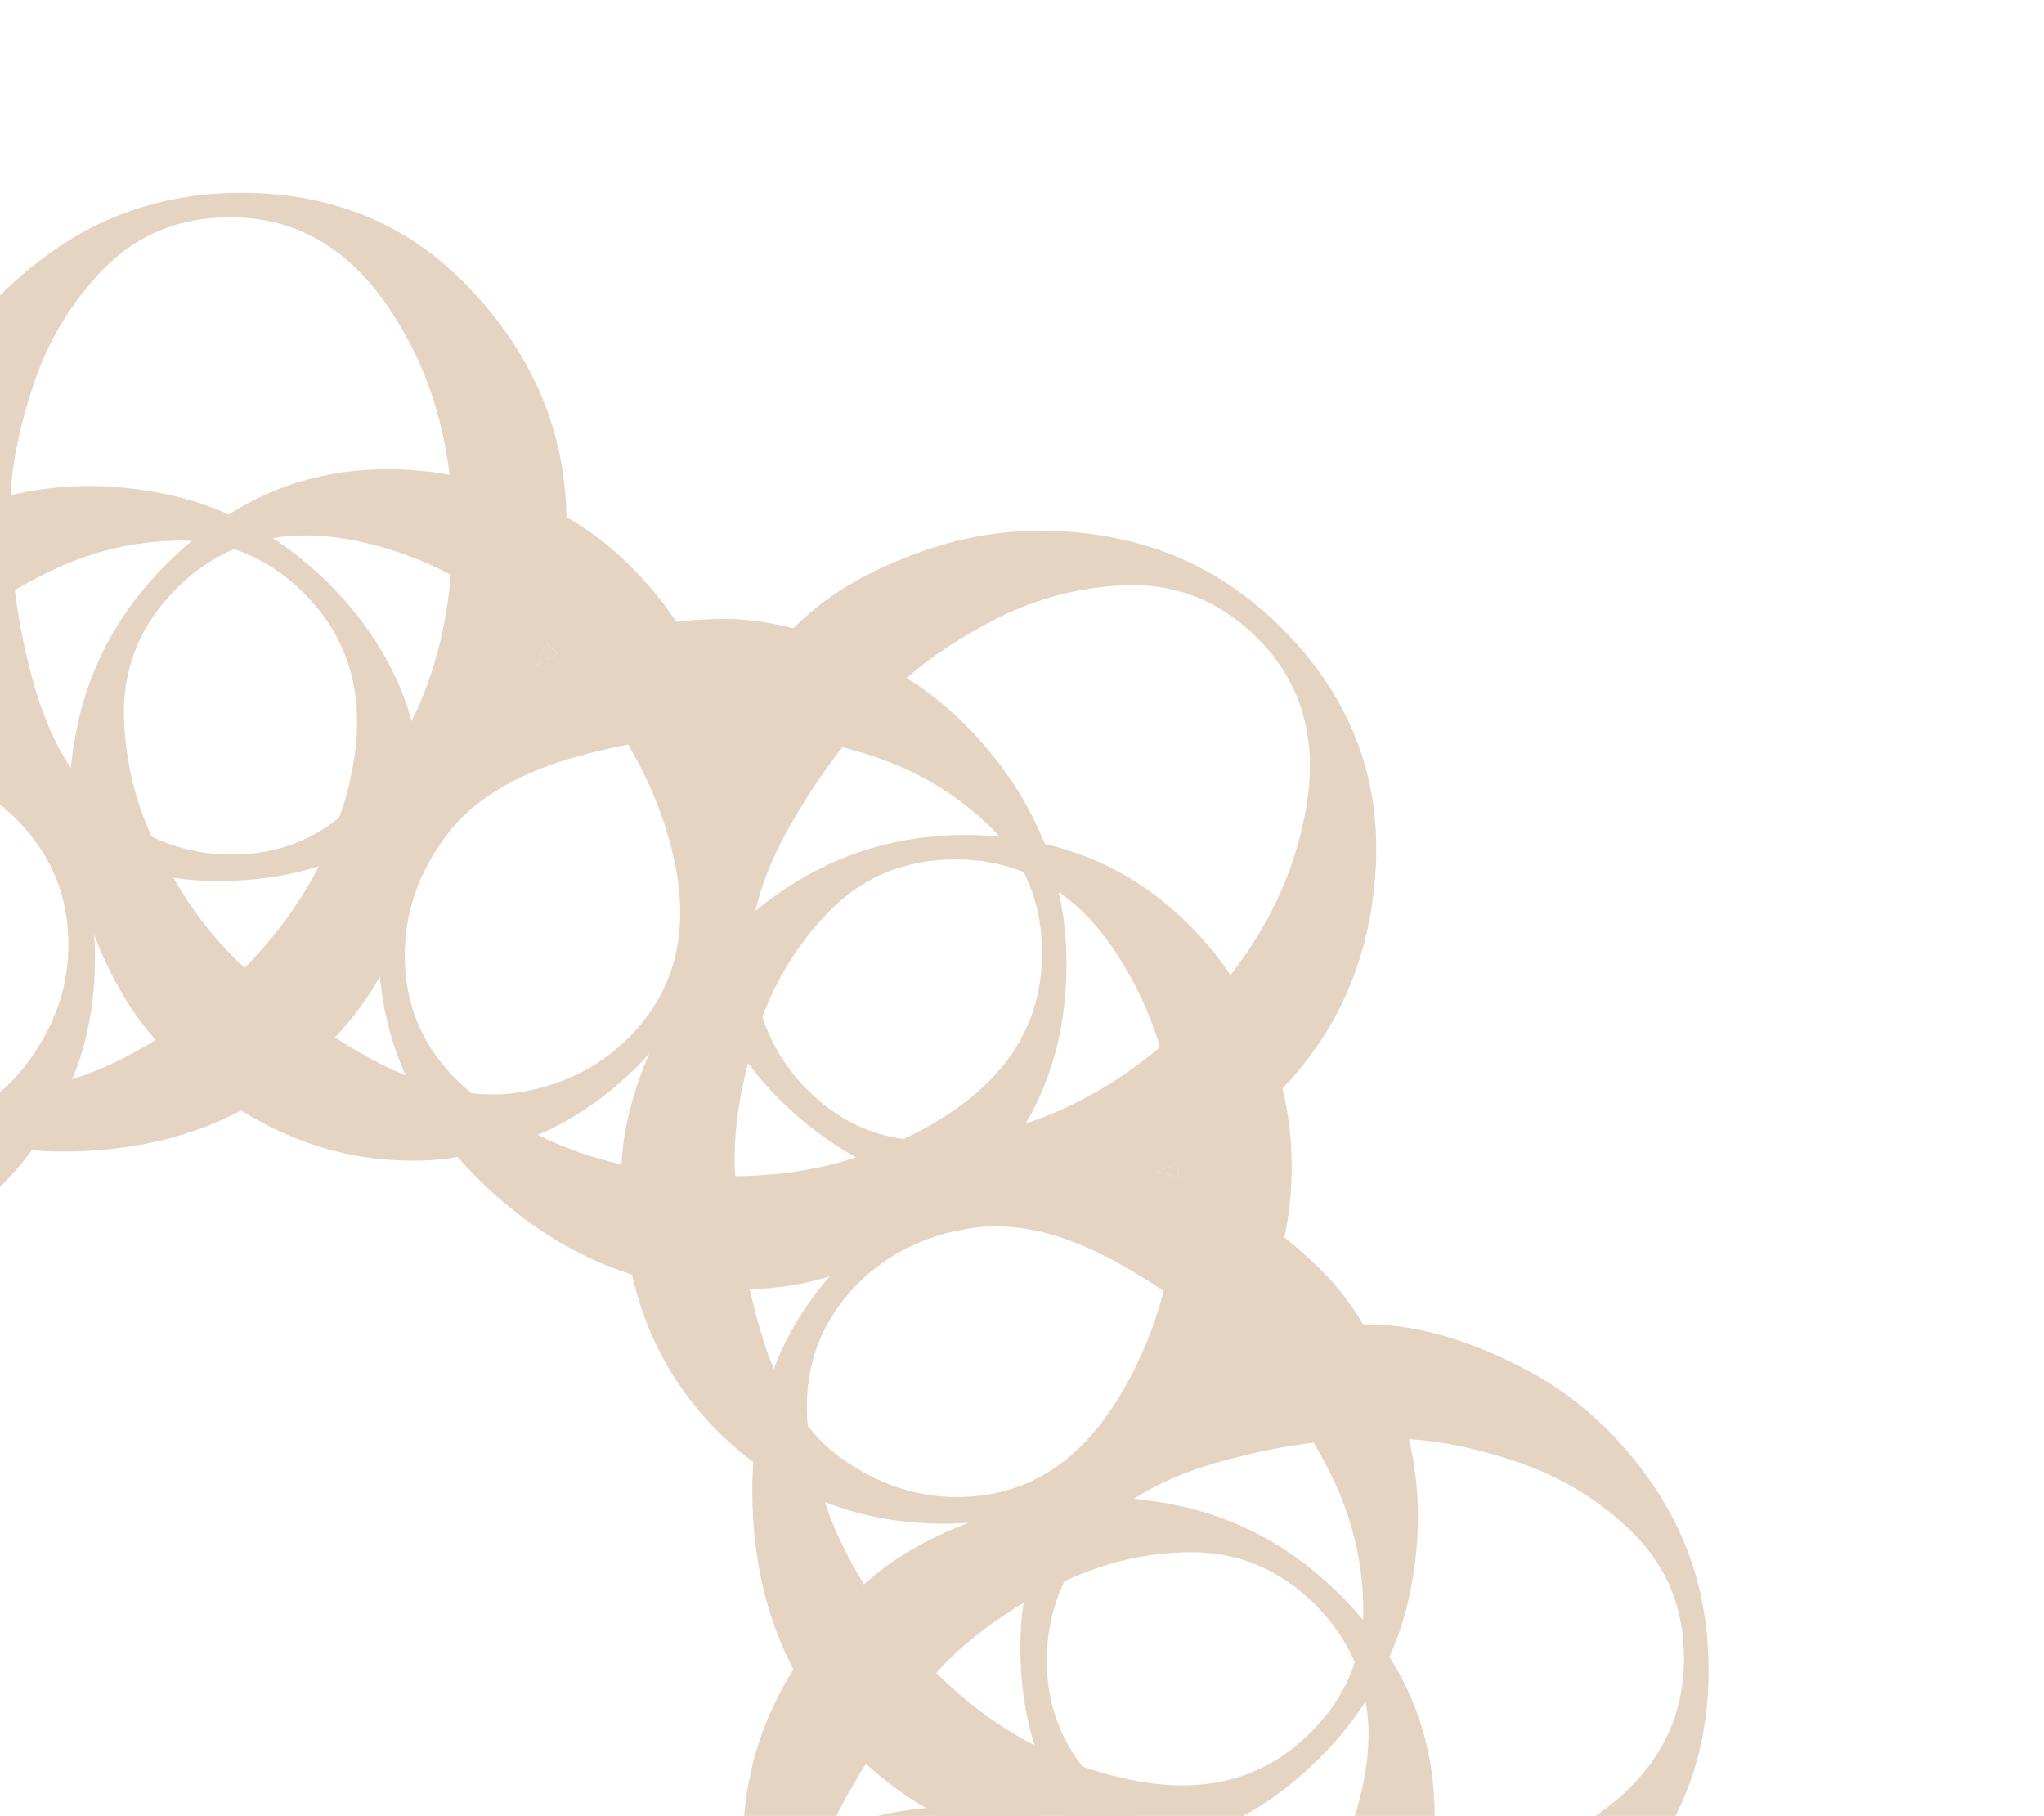 <?xml version="1.0" encoding="UTF-8"?>
<svg id="Layer_1" data-name="Layer 1" xmlns="http://www.w3.org/2000/svg" xmlns:xlink="http://www.w3.org/1999/xlink" viewBox="0 0 479.73 426.18">
  <defs>
    <style>
      .cls-1 {
        fill: none;
      }

      .cls-2 {
        fill: #e5d4c2;
      }

      .cls-3 {
        clip-path: url(#clippath);
      }
    </style>
    <clipPath id="clippath">
      <rect class="cls-1" width="479.73" height="426.18"/>
    </clipPath>
  </defs>
  <g class="cls-3">
    <g>
      <path class="cls-2" d="M38.47,246.05c-.67-.67-1.25-1.34-1.92-2.01-6.32,3.93-12.84,7.09-19.64,9.29-2.68.96-5.37,1.73-8.14,2.4-3.45.86-6.8,1.34-10.06,1.63-3.74,2.97-8.24,5.46-13.41,7.57,6.9,2.78,14.28,4.41,22.13,4.98,3.54.38,7.09.38,10.83.29,14.28-.48,27.11-3.64,38.32-9.58-6.23-3.83-12.26-8.72-18.11-14.56h0ZM99.02,182.63c-.29-4.6-1.15-9.1-2.4-13.41-3.26-11.78-9.77-22.51-19.35-32.19-4.22-4.12-8.62-7.76-13.22-10.73-3.35-2.11-6.8-4.02-10.35-5.56-4.89-2.2-10.06-3.83-15.42-4.89-12.36-2.49-24.24-2.4-35.83.38-2.4.48-4.69,1.15-6.99,1.92-7.57,2.49-14.18,5.36-19.83,8.81-4.79,2.78-8.81,5.85-12.26,9.29-2.87,2.87-5.46,5.75-7.76,8.62-6.51,7.95-11.21,16.19-14.18,24.91-.77,1.82-1.34,3.74-1.82,5.65-1.53,5.84-2.4,11.88-2.49,18.01-.1,6.99.57,13.7,2.4,20.02.96,4.21,2.4,8.24,4.22,12.07,3.64,7.95,8.91,15.33,15.62,22.13,1.63,1.63,3.35,3.26,5.17,4.69,6.32,5.46,13.32,9.58,20.79,12.55,6.9,2.78,14.28,4.41,22.13,4.98,3.54.38,7.09.38,10.83.29,14.28-.48,27.11-3.64,38.32-9.58,7.19-3.74,13.7-8.53,19.64-14.47.86-.86,1.72-1.73,2.4-2.68,4.22-4.41,7.66-9.2,10.54-14.28,6.13-10.73,9.48-22.99,10.06-36.6.1-.86.1-1.63.1-2.4,0-2.59,0-5.17-.29-7.57l-.03.04ZM56.38,228.23c-6.32,6.23-12.93,11.59-19.83,15.81-6.32,3.93-12.84,7.09-19.64,9.29-2.68.96-5.37,1.73-8.14,2.4-3.45.86-6.8,1.34-10.06,1.63-13.03.86-23.95-3.16-32.86-12.07-6.9-6.9-11.11-15.52-12.84-25.96-1.63-10.35.96-21.84,7.86-34.3,2.3-4.12,4.6-8.05,7.19-11.78,3.83-5.85,8.05-11.11,12.55-16.1.38-.48.86-.96,1.34-1.44.96-1.15,2.01-2.2,3.07-3.26,5.08-5.08,11.21-9.77,18.49-13.99,2.11-1.25,4.41-2.49,6.71-3.64,10.35-5.27,20.98-7.86,32.1-7.95.86,0,1.82,0,2.68.1,3.45.19,6.8.86,9.96,1.92,6.04,2.01,11.5,5.46,16.48,10.44,10.92,10.92,14.66,25.1,11.02,42.35-.67,3.45-1.63,6.9-2.87,10.25-1.25,3.93-2.87,7.76-4.79,11.4-4.31,8.43-10.06,16.38-17.34,23.76-.29.38-.67.77-1.05,1.15h-.03Z"/>
      <g>
        <path class="cls-2" d="M132.94,121.31c-.29-19.54-7.47-37.08-21.56-52.41-14.37-15.81-32.67-23.67-54.8-23.67-15.81,0-29.99,4.22-42.54,12.55-12.55,8.43-22.13,19.07-28.74,31.9-6.52,12.93-9.77,24.72-9.77,35.54,0,.58,0,1.15.1,1.72.1,9.96,1.44,19.16,4.22,27.5.19.86.48,1.82.77,2.68,3.64,10.25,9.2,19.35,16.77,27.11,5.94,6.13,12.46,11.02,19.55,14.56.38.29.77.48,1.25.58,6.9,3.45,14.47,5.65,22.51,6.61,3.45.58,7.09.77,10.83.77,8.24,0,16-1.15,23.28-3.45,6.51-2.01,12.74-4.98,18.59-8.81,2.01-1.34,4.02-2.78,5.94-4.31,3.35-2.68,6.61-5.75,9.77-9.1,7.28-7.86,12.93-16.19,16.77-25.01.96-1.72,1.63-3.45,2.2-5.27,3.35-8.81,4.98-18.11,4.98-27.78,0-.58,0-1.15-.1-1.73l-.02.02ZM96.62,169.21c.1.1,0,.1,0,.1-1.34,2.87-2.87,5.65-4.5,8.34-3.74,5.94-7.86,10.73-12.55,14.28-7.19,5.75-15.62,8.62-25.2,8.62-6.51,0-12.74-1.34-18.78-4.22-2.97-1.34-5.84-3.07-8.62-5.08-3.93-2.87-7.38-6.51-10.35-11.02-3.45-5.17-6.23-11.4-8.43-18.78-2.2-7.76-3.83-15.43-4.69-22.99-.86-5.84-1.25-11.5-1.25-17.15,0-1.63.1-3.35.19-5.08.48-7.86,2.2-16.19,5.17-25.2,3.54-11.02,9.29-20.41,17.05-28.26,7.86-7.86,17.63-11.78,29.32-11.78,15.62,0,28.17,7.38,37.84,22.13,7.47,11.3,11.98,24.05,13.7,38.32.48,4.21.77,8.53.77,13.03,0,3.55-.19,6.99-.48,10.44-1.05,12.46-4.02,23.86-9.2,34.3h.01Z"/>
        <path class="cls-2" d="M145.77,275.94c0-.86,0-1.72.1-2.68-6.9-1.53-13.51-3.83-19.64-6.9-2.87-1.34-5.65-2.87-8.34-4.5-2.59-1.63-4.98-3.35-7.19-5.27-4.98-.48-10.16-1.92-15.52-4.12,2.97,6.8,7.09,13.12,12.26,19.07,2.11,2.49,4.5,4.89,6.99,7.28,10.54,9.77,21.75,16.48,33.92,20.31-1.72-7.19-2.59-14.85-2.59-23.18h.01ZM248.48,209.36c-.77-3.93-1.92-7.67-3.26-11.31-2.01-4.98-4.5-9.77-7.47-14.28-6.9-10.25-15.14-18.49-25.01-24.72-2.2-1.44-4.5-2.78-6.9-4.02-6.9-3.45-13.41-6.04-19.64-7.57-5.56-1.44-10.83-2.2-15.9-2.2-4.02,0-7.86.19-11.59.67-10.25.96-19.54,3.55-27.98,7.57-1.63.77-3.26,1.63-4.89,2.59-5.27,3.07-10.16,6.71-14.56,11.02-4.98,4.79-9.1,9.96-12.26,15.52-2.4,3.74-4.31,7.76-5.65,11.88-3.07,8.24-4.6,17.15-4.6,26.73,0,2.68.1,5.36.38,7.95.77,8.14,2.78,15.9,6.04,23.19v.1c2.97,6.8,7.09,13.12,12.26,19.07,2.11,2.49,4.5,4.89,6.99,7.28,10.54,9.77,21.75,16.48,33.92,20.31,7.66,2.4,15.71,3.64,24.05,3.64,1.25,0,2.4,0,3.54-.19,6.51-.19,12.84-1.15,18.78-3.07,11.5-3.35,22.04-9.48,31.81-18.39.38-.38.77-.67,1.15-1.15,1.72-1.63,3.45-3.26,4.98-5.08,3.16-3.54,5.84-7.28,8.05-11.21,6.42-10.92,9.58-23.38,9.58-37.36,0-5.94-.57-11.59-1.82-16.96h0ZM222.42,261.57c-3.35,2.2-6.8,4.12-10.44,5.75-3.54,1.82-7.28,3.26-11.11,4.31-8.72,2.87-18.2,4.31-28.26,4.41h-1.53c-8.91,0-17.25-.96-25.2-2.78-6.9-1.53-13.51-3.83-19.64-6.9-2.87-1.34-5.65-2.87-8.34-4.5-2.59-1.63-4.98-3.35-7.19-5.27-10.54-8.62-15.71-19.45-15.71-32.48,0-9.68,3.07-18.87,9.29-27.4,6.13-8.53,16.1-14.75,29.8-18.78,4.5-1.25,8.91-2.4,13.32-3.16,7.09-1.44,14.08-2.3,20.98-2.59.48-.1.96-.1,1.44,0,1.53-.19,2.97-.19,4.41-.19,7.28,0,15.14,1.05,23.47,3.35,2.2.58,4.5,1.25,6.8,2.01,10.92,3.55,20.41,9.29,28.26,17.05.57.58,1.25,1.25,1.72,1.92,2.3,2.59,4.22,5.37,5.75,8.34,2.87,5.65,4.31,11.98,4.31,19.07,0,15.62-7.38,28.17-22.13,37.84h0Z"/>
        <path class="cls-2" d="M-93.46,268.47c-.77-.29-1.53-.48-2.2-.77-3.07,1.05-6.32,1.92-9.77,2.49-4.89.77-10.06.57-15.52-.58.86,1.15,1.92,2.3,3.07,3.45,1.05,1.34,2.3,2.59,3.64,3.74.96.96,1.92,1.82,2.87,2.68l.29.29c.07.06.13.12.19.19,1.15.96,2.3,1.92,3.45,2.78.57-.19,1.05-.29,1.63-.57,7.38-2.49,14.28-6.23,20.69-11.31-2.68-.67-5.46-1.44-8.34-2.4h0ZM22.09,219.32c-.38-6.99-1.72-13.61-3.93-19.93-.38-1.44-.96-2.87-1.63-4.31v-.19c-4.31-10.16-10.92-19.45-19.93-27.88-4.69-4.41-9.58-8.24-14.66-11.31-.67-.48-1.34-.96-2.11-1.24-7.67-4.69-15.81-7.86-24.24-9.58-5.56-1.25-11.21-1.82-17.05-1.82-6.51,0-12.93.77-18.97,2.4-9.39,2.2-18.2,6.32-26.44,12.26-2.97,2.01-5.84,4.31-8.72,6.9-11.11,10.25-18.39,22.42-21.56,36.5-.86,3.45-1.44,6.99-1.72,10.73-.29,2.4-.38,4.98-.38,7.57,0,15.81,4.22,29.99,12.55,42.64,1.82,2.68,3.64,5.17,5.65,7.57h.1c.86,1.15,1.92,2.3,3.07,3.45,1.05,1.34,2.3,2.59,3.64,3.74.96.96,1.92,1.82,2.87,2.68l.29.29c.07.06.13.12.19.19,1.15.96,2.3,1.92,3.45,2.78,3.93,2.97,8.14,5.65,12.65,7.95,1.82.96,3.64,1.82,5.46,2.59,0,0,.1,0,.1.1,9.68,4.31,18.78,6.71,27.21,7.09.96.1,1.82.1,2.78.1,8.24,0,15.9-.86,23.09-2.59,14.08-3.16,26.06-9.58,35.93-19.26,2.87-2.78,5.46-5.75,7.67-8.81,4.12-5.17,7.19-10.63,9.48-16.57,3.64-8.72,5.37-18.4,5.37-28.74,0-1.82-.1-3.54-.19-5.27l-.02-.03ZM-23.04,267.8c-3.26.96-6.42,1.82-9.68,2.49-8.91,2.01-17.82,3.26-26.44,3.35-1.34.19-2.68.19-4.02.19-6.8,0-14.18-.96-21.94-2.97-2.68-.67-5.46-1.44-8.34-2.4-.77-.29-1.53-.48-2.2-.77-9.96-3.64-18.78-9.1-26.06-16.38-7.86-7.76-11.78-17.53-11.78-29.32,0-5.65.96-11.02,2.97-15.9,1.15-2.97,2.78-5.75,4.69-8.34,3.54-5.08,8.34-9.58,14.47-13.51,6.71-4.41,13.8-7.76,21.46-10.06,8.43-2.68,17.53-4.12,27.21-4.31.86-.1,1.72-.1,2.68-.1h1.44c9.39.1,18.3,1.25,26.63,3.45,9.01,2.4,17.34,5.94,25.1,10.73,15.23,9.39,22.9,22.04,22.9,37.75,0,9.68-3.07,18.78-9.29,27.3-2.2,3.07-4.89,5.85-8.05,8.34-3.74,2.97-8.24,5.46-13.41,7.57-2.59,1.05-5.37,2.01-8.34,2.87v.02Z"/>
      </g>
      <g>
        <path class="cls-2" d="M300.89,147.47c-11.21-11.21-24.14-18.2-38.99-21.17s-29.13-2.2-42.83,2.2c-13.8,4.5-24.43,10.63-32.1,18.2-.29.29-.48.48-.77.77-7.09,7.28-12.65,14.85-16.86,22.71-.29.67-.67,1.34-.96,2.01-4.98,10.06-7.47,20.6-7.66,31.71-.1,8.24.96,16,3.26,23.28.19.77.38,1.44.77,2.11,2.3,7.19,5.94,13.89,10.83,20.22,2.2,2.97,4.69,5.84,7.47,8.62,5.46,5.46,11.5,9.96,17.82,13.51,6.32,3.45,13.13,5.94,20.41,7.38,2.11.48,4.22.86,6.42.96,4.5.67,9.29.86,14.28.67,10.73-.38,20.6-2.3,29.6-5.75,1.63-.57,3.35-1.25,4.89-2.01,8.72-3.93,16.48-9.29,23.47-16.29.38-.38.77-.77,1.05-1.15,13.61-14.18,20.89-31.62,21.94-52.5.96-21.36-6.42-39.86-22.04-55.47h0ZM288.81,228.81c-2.68,3.35-5.65,6.71-8.81,9.87-2.49,2.49-5.17,4.89-7.76,7.09-9.77,8.24-20.31,14.18-31.52,17.92-2.78,1.05-5.56,1.82-8.34,2.49-7.38,1.82-14.18,2.2-20.41,1.15-8.62-1.25-16.1-5.17-22.51-11.59-4.79-4.79-8.34-10.54-10.54-17.05-.96-2.78-1.72-5.75-2.2-8.91-.86-5.08-.67-10.44.57-16,1.34-5.84,3.74-11.98,7.19-18.3,4.02-7.28,8.43-13.99,13.22-20.12,3.35-4.41,7.09-8.62,10.92-12.46,1.25-1.24,2.68-2.59,4.12-3.83h.1c5.84-5.08,12.84-9.68,21.08-13.89,10.25-5.17,20.98-7.76,32-7.86,11.11,0,20.79,4.12,29.13,12.36,11.02,11.02,14.66,25.2,11.02,42.44-2.68,13.22-8.53,25.48-17.25,36.7h0Z"/>
        <path class="cls-2" d="M193.58,352.49c-.96-2.78-1.82-5.65-2.49-8.53-.77-3.26-1.34-6.32-1.53-9.39-3.16-3.74-5.75-8.14-7.95-13.32-2.59,6.8-4.22,14.08-4.79,21.84-.29,3.35-.29,6.8-.19,10.35.48,14.28,3.64,27.02,9.58,38.32,3.83-6.23,8.72-12.26,14.56-18.11.67-.67,1.34-1.24,2.01-1.82-3.83-6.23-6.99-12.65-9.2-19.35h0ZM330.68,337.74c-.48-2.4-1.15-4.79-1.92-7.09-2.49-7.57-5.46-14.18-8.81-19.83-2.78-4.69-5.94-8.81-9.39-12.26-2.97-2.97-6.04-5.75-9.1-8.14-7.95-6.32-16.29-11.02-24.91-13.99-1.63-.67-3.35-1.15-4.98-1.53-5.94-1.63-11.98-2.49-18.2-2.59-7.28-.1-14.18.77-20.69,2.59-3.93.96-7.76,2.3-11.4,4.12-7.95,3.54-15.23,8.81-22.04,15.62-1.63,1.63-3.16,3.26-4.5,4.89-5.75,6.61-10.16,13.89-13.13,21.75-2.59,6.8-4.22,14.08-4.79,21.84-.29,3.35-.29,6.8-.19,10.35.48,14.28,3.64,27.02,9.58,38.32,3.64,7.19,8.53,13.8,14.47,19.74.86.86,1.72,1.63,2.59,2.4,4.41,4.12,9.1,7.57,14.18,10.44,10.83,6.04,23.09,9.48,36.89,10.16.67.1,1.25.1,1.82,0,2.59.1,5.17.1,7.66-.19,4.7-.29,9.2-1.05,13.51-2.3,11.88-3.26,22.71-9.77,32.48-19.55,4.22-4.21,7.76-8.62,10.73-13.22,2.2-3.35,4.12-6.8,5.56-10.44,2.2-4.89,3.83-9.96,4.89-15.33,2.49-12.36,2.4-24.24-.29-35.74l-.02-.02ZM317.94,390.15c-1.92,6.04-5.37,11.5-10.35,16.48-11.02,11.02-25.2,14.66-42.44,11.02-3.74-.77-7.47-1.82-11.11-3.07-3.83-1.34-7.57-2.97-11.21-4.98-8.24-4.21-15.9-9.87-23.09-16.96-.38-.29-.77-.67-1.15-1.05-6.23-6.23-11.5-12.84-15.81-19.74-3.83-6.23-6.99-12.65-9.2-19.35-.96-2.78-1.82-5.65-2.49-8.53-.77-3.26-1.34-6.32-1.53-9.39-1.15-13.22,2.87-24.43,11.98-33.53,6.9-6.8,15.52-11.11,25.96-12.74,10.35-1.73,21.84.96,34.3,7.76,3.93,2.2,7.66,4.41,11.31,6.9,5.94,3.83,11.4,8.14,16.48,12.84.38.19.86.58,1.25,1.05,1.25,1.05,2.4,2.2,3.54,3.35,5.08,5.08,9.68,11.11,13.99,18.4,1.25,2.2,2.49,4.5,3.74,6.9,5.17,10.25,7.76,20.98,7.86,32,0,.86,0,1.73-.1,2.59-.19,3.54-.86,6.9-1.92,10.06h-.01Z"/>
        <g>
          <path class="cls-2" d="M169.82,172.18c-.1-.67-.19-1.34-.48-2.01-2.2-8.81-5.75-16.86-10.63-24.24-2.97-4.5-6.51-8.81-10.44-12.74-4.69-4.79-9.87-8.72-15.33-11.88-8.24-5.08-17.44-8.34-27.4-9.87-3.54-.67-7.09-1.05-10.83-1.25-15.14-.67-28.84,2.78-41.01,10.54-2.97,1.72-5.94,3.83-8.72,6.23-1.92,1.63-3.83,3.35-5.75,5.27-11.21,11.11-18.3,24.14-21.27,38.99-.57,2.97-1.05,6.03-1.34,9.01-.48,4.98-.48,9.87-.1,14.66v.19c.1,1.24.19,2.49.38,3.74.57,5.08,1.72,10.16,3.35,15.23.57,1.82,1.25,3.54,1.82,5.17v.09c3.93,10.16,8.72,18.4,14.47,24.72.67.67,1.25,1.34,1.92,2.01,4.79,4.79,9.58,8.81,14.66,12.26,1.05.77,2.2,1.53,3.35,2.2l.1.1c12.26,7.66,25.29,11.59,39.09,11.78,4.02.1,7.95-.19,11.78-.86,6.61-.77,12.84-2.49,18.78-5.17,8.53-3.64,16.38-9.1,23.57-16.29.96-.96,1.82-1.92,2.59-2.87,5.17-5.46,9.29-11.5,12.36-17.92,1.05-2.01,1.92-4.02,2.68-6.23,3.74-9.68,5.37-20.31,4.98-31.9-.29-6.71-1.05-13.03-2.59-18.97h0ZM147.5,243.56c-6.9,6.9-15.52,11.21-25.96,12.84-3.54.58-7.09.58-10.83.19-4.98-.48-10.16-1.92-15.52-4.12v-.1c-2.59-1.05-5.27-2.3-8.05-3.83-2.97-1.63-5.75-3.26-8.53-5.08-7.76-4.79-14.85-10.25-21.17-16.38-.96-.77-1.92-1.73-2.87-2.68-4.98-4.98-9.68-11.11-13.89-18.4-1.34-2.2-2.59-4.41-3.74-6.8-.48-.96-.96-1.92-1.34-2.87-4.31-9.39-6.42-19.16-6.52-29.22,0-11.02,4.12-20.79,12.36-29.03,4.02-4.02,8.53-7.09,13.41-9.2h.1c2.87-1.25,5.84-2.11,9.01-2.59,0-.1.1,0,.1,0,6.04-1.05,12.65-.77,19.74.67,7.66,1.63,15.04,4.22,22.04,7.95,7.86,3.93,15.23,9.29,22.23,15.9.77.67,1.53,1.44,2.3,2.2.19.19.29.29.38.48,6.71,6.71,12.26,13.8,16.67,21.27,4.89,8.24,8.43,16.86,10.54,25.87,4.12,17.53.67,31.81-10.44,42.92h-.02Z"/>
          <path class="cls-2" d="M130.73,153.5c-1.63.77-3.26,1.63-4.89,2.59.96-1.72,1.63-3.45,2.2-5.27.77.67,1.53,1.44,2.3,2.2.19.19.29.29.38.48h.01Z"/>
        </g>
      </g>
      <g>
        <path class="cls-2" d="M388.45,349.24c-8.34-12.55-18.97-22.13-31.9-28.65-12.93-6.51-24.72-9.77-35.54-9.77h-1.05c-10.25.1-19.64,1.44-28.17,4.31-.77.1-1.44.38-2.2.67-10.44,3.55-19.64,9.2-27.59,16.86-6.13,5.94-11.02,12.46-14.47,19.55-.38.38-.57.77-.67,1.25-3.54,6.99-5.75,14.56-6.61,22.71-.57,3.45-.77,6.9-.77,10.54,0,8.05,1.05,15.71,3.35,22.9,2.01,6.71,4.98,13.03,8.91,18.97,1.34,2.01,2.78,4.02,4.31,5.94h.1c2.59,3.35,5.65,6.61,9.01,9.77,7.86,7.28,16.1,12.93,24.91,16.86,1.92.86,3.83,1.72,5.75,2.3,8.72,3.26,17.82,4.79,27.4,4.79.77,0,1.53,0,2.3-.1,19.35-.48,36.6-7.67,51.83-21.46,15.81-14.47,23.66-32.67,23.66-54.8,0-15.81-4.12-29.99-12.55-42.63h0ZM373.22,427.03c-11.21,7.38-23.76,11.88-37.75,13.7-4.41.58-9.01.86-13.7.86-3.35,0-6.61-.1-9.87-.38-12.55-1.05-24.14-4.12-34.59-9.2-2.97-1.34-5.84-2.87-8.62-4.6-6.13-3.74-11.02-8.05-14.56-12.84h-.1c-5.56-7.19-8.34-15.42-8.34-24.91,0-6.52,1.34-12.65,4.12-18.59,1.34-3.07,3.07-5.94,5.17-8.81,2.97-4.02,6.61-7.57,11.21-10.54,5.17-3.35,11.4-6.13,18.68-8.24,7.95-2.3,15.81-4.02,23.47-4.89,5.56-.77,11.11-1.15,16.57-1.15,1.92,0,3.83.1,5.75.29,7.66.48,15.81,2.2,24.62,5.08,10.92,3.64,20.31,9.29,28.17,17.15s11.78,17.63,11.78,29.32c0,15.52-7.38,28.17-22.04,37.75h.03Z"/>
        <path class="cls-2" d="M175.19,442.27c-2.68,2.3-5.17,4.69-7.66,7.38-9.77,10.44-16.57,21.75-20.31,33.92,7.19-1.72,14.85-2.59,23.09-2.59.86,0,1.72,0,2.68.09,1.63-7.09,4.02-13.8,7.19-20.02,1.25-2.68,2.68-5.37,4.22-7.86,1.82-2.97,3.74-5.56,5.84-7.95.67-4.79,2.11-9.87,4.31-15.14-6.9,2.97-13.32,6.99-19.35,12.17h0ZM300.31,494.19c-.96-10.25-3.45-19.45-7.38-27.78-.86-1.82-1.72-3.54-2.87-5.27-2.87-5.27-6.61-10.16-10.92-14.66-4.69-4.89-9.87-9.01-15.33-12.17-3.83-2.4-7.86-4.31-12.07-5.75-8.14-3.07-17.05-4.6-26.63-4.6-2.59,0-5.17.1-7.66.38h-.1c-8.05.67-15.71,2.59-22.8,5.75-6.9,2.97-13.32,6.99-19.35,12.17-2.68,2.3-5.17,4.69-7.66,7.38-9.77,10.44-16.57,21.75-20.31,33.92-2.4,7.76-3.64,15.81-3.64,24.14,0,1.25,0,2.4.19,3.55.19,6.23,1.15,12.26,2.78,18.01,3.35,11.78,9.48,22.61,18.59,32.57.57.58,1.05,1.15,1.63,1.63,1.72,1.92,3.54,3.54,5.37,5.08,3.54,3.07,7.28,5.75,11.21,7.95,10.73,6.04,22.9,9.01,36.6,9.01,5.84,0,11.5-.58,16.96-1.73,3.83-.77,7.67-1.92,11.31-3.35,4.98-1.92,9.77-4.41,14.37-7.47,10.35-6.9,18.68-15.42,24.91-25.39,1.34-2.11,2.59-4.31,3.74-6.52,3.54-6.99,6.13-13.7,7.66-20.12,1.44-5.37,2.11-10.44,2.11-15.43,0-3.93-.19-7.67-.67-11.3h-.04ZM268.98,539.7c-3.64,11.02-9.29,20.41-17.15,28.26-.57.58-1.24,1.25-1.92,1.72-2.59,2.3-5.37,4.22-8.34,5.75-5.65,2.87-11.98,4.31-19.07,4.31-15.52,0-28.17-7.38-37.75-22.13-2.01-3.07-3.83-6.32-5.37-9.58-1.82-3.54-3.35-7.28-4.5-11.11-2.97-8.91-4.5-18.68-4.69-29.03v-1.63c0-8.91.96-17.25,2.78-25.2,1.63-7.09,4.02-13.8,7.19-20.02,1.25-2.68,2.68-5.37,4.22-7.86,1.82-2.97,3.74-5.56,5.84-7.95,8.53-10.06,19.16-15.04,31.9-15.04,9.77,0,18.87,3.07,27.4,9.29,8.53,6.23,14.85,16.1,18.78,29.79,1.34,4.6,2.49,9.1,3.26,13.61,1.44,6.9,2.3,13.7,2.59,20.41.1.67.1,1.25,0,1.82.19,1.44.19,2.87.19,4.31,0,7.19-1.05,14.95-3.35,23.09-.48,2.4-1.24,4.79-2.01,7.19h0Z"/>
        <g>
          <path class="cls-2" d="M300.98,255.44c-2.2-9.48-6.23-18.3-12.17-26.63-2.11-3.16-4.5-6.13-7.19-9.1-10.25-11.21-22.32-18.4-36.41-21.65-3.45-.86-7.09-1.44-10.73-1.73-2.49-.29-5.08-.38-7.66-.38-15.81,0-29.99,4.21-42.54,12.65-2.49,1.63-4.79,3.35-6.99,5.17-3.64,2.87-6.9,5.94-9.87,9.29-.1,0,0,.1,0,.1-1.25,1.34-2.4,2.68-3.45,4.02-3.26,4.12-6.04,8.53-8.43,13.32-1.15,2.2-2.2,4.41-3.07,6.61,0,0-.1,0-.1.1-3.93,9.29-6.13,18.01-6.52,26.06-.1.96-.1,1.82-.1,2.68,0,2.78.1,5.46.38,8.05-.1.67,0,1.34.1,1.92.1,1.72.29,3.35.57,4.98.1.96.29,1.82.38,2.78.29,1.82.67,3.74,1.15,5.46,3.16,14.08,9.68,25.96,19.26,35.93,2.97,2.97,6.04,5.75,9.2,8.05,5.17,4.02,10.83,7.09,16.77,9.39,8.53,3.35,17.92,5.08,28.07,5.08,1.92,0,3.83-.1,5.65-.19,6.9-.48,13.41-1.72,19.55-3.93,1.53-.48,3.07-1.05,4.6-1.73,10.16-4.21,19.45-10.92,27.78-19.83,4.5-4.89,8.43-9.87,11.59-15.04.38-.58.77-1.15.96-1.73,4.79-7.86,7.95-16.1,9.68-24.72,1.15-5.37,1.72-10.92,1.72-16.57,0-6.32-.67-12.55-2.2-18.4h.02ZM273.1,302.96c-2.3,9.1-5.94,17.53-10.73,25.39-9.48,15.33-22.04,22.99-37.75,22.99-9.77,0-18.87-3.16-27.4-9.29-2.87-2.11-5.46-4.6-7.67-7.47-3.16-3.74-5.75-8.14-7.95-13.32-1.15-2.78-2.2-5.84-3.16-9.1-.96-3.16-1.72-6.42-2.49-9.58-2.01-9.01-3.26-17.82-3.35-26.54-.19-1.34-.19-2.59-.19-3.93,0-7.09,1.05-14.56,3.16-22.61.67-2.49,1.44-5.08,2.3-7.76.38-1.05.67-2.11,1.05-3.07,3.64-9.68,9.01-18.01,16-25.1,7.86-7.86,17.63-11.88,29.32-11.88,5.75,0,11.02.96,16,2.97,2.87,1.24,5.65,2.68,8.24,4.69,5.08,3.45,9.58,8.33,13.6,14.47,4.41,6.8,7.86,14.08,10.16,21.94,2.68,8.43,4.12,17.44,4.22,27.11.1.77.1,1.53.1,2.3v1.25c-.1,9.39-1.25,18.2-3.45,26.54h0Z"/>
          <path class="cls-2" d="M276.55,275.18v1.25c-1.63-.67-3.35-1.15-4.98-1.53,1.63-.57,3.35-1.25,4.89-2.01.1.77.1,1.53.1,2.3h-.01Z"/>
        </g>
      </g>
      <path class="cls-2" d="M218.59,391.58c-6.23-6.23-11.5-12.84-15.81-19.74-.67.58-1.34,1.15-2.01,1.82-4.79,4.79-8.81,9.58-12.26,14.66-.77,1.05-1.53,2.2-2.2,3.35l-.1.09c3.64,7.19,8.53,13.8,14.47,19.74.86.86,1.72,1.63,2.59,2.4,4.98-7.76,10.44-14.95,16.48-21.27-.38-.29-.77-.67-1.15-1.05h0ZM326.08,388.81c-1.72-2.97-3.83-5.94-6.23-8.72-1.63-1.92-3.35-3.83-5.17-5.65-11.21-11.21-24.14-18.3-38.99-21.27-3.16-.67-6.32-1.05-9.49-1.44-4.98-.38-9.87-.38-14.75,0-.07,0-.13.03-.19.1-1.25,0-2.49.19-3.74.38-4.98.58-9.87,1.73-14.75,3.26-1.92.57-3.74,1.24-5.46,1.92-10.06,3.83-18.2,8.62-24.53,14.47-.67.58-1.34,1.15-2.01,1.82-4.79,4.79-8.81,9.58-12.26,14.66-.77,1.05-1.53,2.2-2.2,3.35l-.1.09c-7.66,12.26-11.5,25.29-11.78,39.09-.1,3.93.19,7.76.77,11.4.77,6.61,2.49,12.84,4.98,18.78,3.74,8.72,9.29,16.67,16.57,23.95,1.15,1.15,2.3,2.2,3.45,3.16,5.37,4.89,11.21,8.81,17.44,11.78,1.63.96,3.35,1.63,5.08,2.4,9.96,3.93,20.98,5.65,32.96,5.27,6.51-.19,12.65-1.05,18.49-2.49.86-.1,1.72-.29,2.49-.57,8.62-2.11,16.48-5.56,23.66-10.35,4.79-2.97,9.2-6.61,13.32-10.73,4.79-4.69,8.72-9.87,11.88-15.33,5.08-8.24,8.34-17.44,9.96-27.4.57-3.54.96-7.09,1.15-10.83.67-15.14-2.78-28.84-10.54-41.1h-.01ZM271.57,482.89c-8.05,4.79-16.48,8.14-25.39,10.25-17.53,4.12-31.81.67-42.92-10.44-6.9-6.9-11.11-15.52-12.84-25.96-.57-3.64-.67-7.47-.19-11.5.67-4.79,2.11-9.87,4.31-15.14,1.05-2.49,2.3-5.08,3.74-7.76,1.63-2.87,3.26-5.75,4.98-8.43,4.98-7.76,10.44-14.95,16.48-21.27.77-.96,1.72-1.92,2.68-2.87,4.89-4.89,10.83-9.39,17.82-13.61,2.4-1.34,4.79-2.68,7.38-4.02.77-.38,1.44-.67,2.2-1.05,9.68-4.5,19.54-6.8,29.89-6.8,11.11,0,20.79,4.12,29.03,12.36,4.02,4.02,7.09,8.53,9.2,13.41v.1c1.25,2.87,2.11,5.94,2.59,9.1,1.05,6.04.86,12.65-.67,19.74-1.63,7.76-4.31,15.23-7.95,22.23-4.02,7.86-9.39,15.33-16.1,22.23-.67.77-1.34,1.44-2.01,2.11-.29.29-.57.57-.86.86-6.71,6.61-13.89,12.17-21.37,16.48v-.02Z"/>
    </g>
  </g>
</svg>